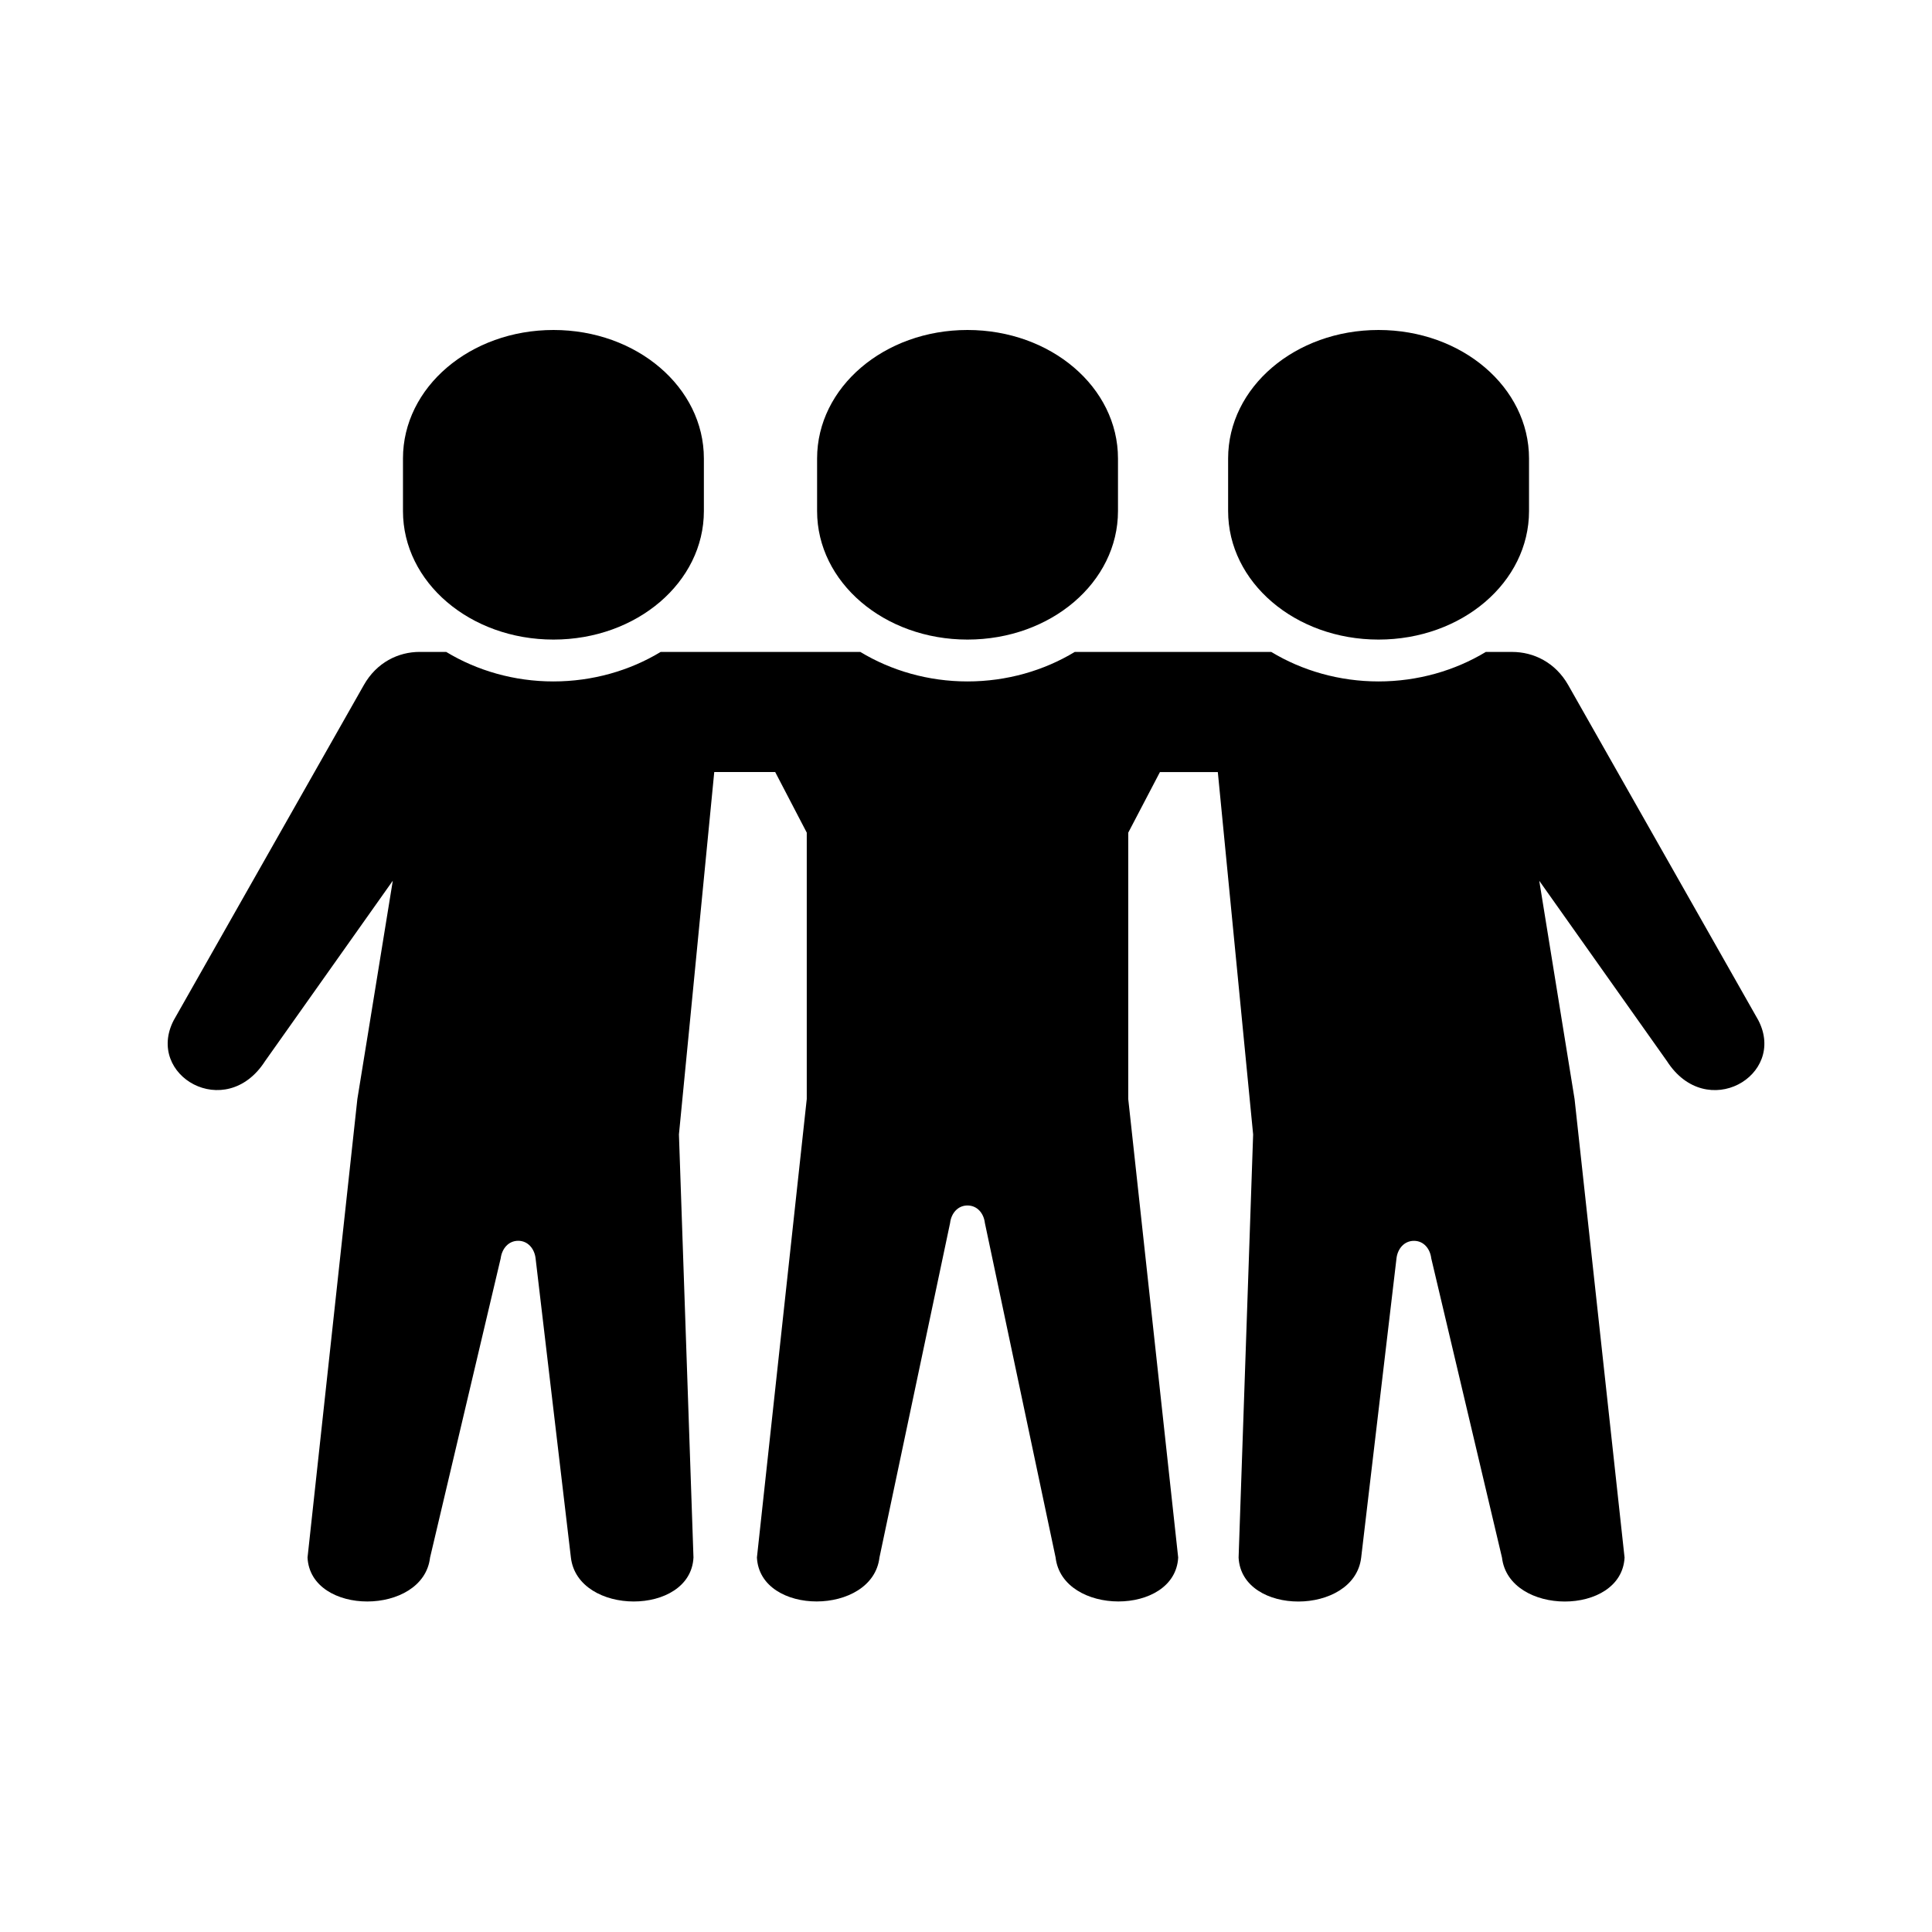 <?xml version="1.0" encoding="UTF-8"?>
<!-- Uploaded to: SVG Repo, www.svgrepo.com, Generator: SVG Repo Mixer Tools -->
<svg fill="#000000" width="800px" height="800px" version="1.1" viewBox="144 144 512 512" xmlns="http://www.w3.org/2000/svg">
 <g fill-rule="evenodd">
  <path d="m255.23 316.76c-5.66 0-11.398 2.769-14.805 8.777l-50.383 88.832c-7.613 14.668 13.766 27.09 24.199 10.844l33.852-47.812-9.387 57.844-13.207 121.52c0.785 15.566 30.672 15.488 32.473 0l18.719-79.305c0.32-2.504 2.016-4.637 4.637-4.637 2.598 0 4.316 2.133 4.606 4.637l9.359 79.305c1.836 15.488 31.691 15.566 32.484 0l-3.852-112.13 9.359-96.039h16.148l8.367 16.059v70.582l-13.207 121.52c0.785 15.566 30.637 15.488 32.473 0l18.719-88.652c0.293-2.535 2.016-4.641 4.606-4.641 2.625 0 4.32 2.106 4.613 4.641l18.742 88.652c1.812 15.488 31.668 15.566 32.484 0l-13.234-121.5v-70.59l8.398-16.059h15.34l9.359 96.039-3.852 112.13c0.789 15.566 30.648 15.488 32.484 0l9.359-79.305c0.293-2.504 2.008-4.637 4.637-4.637 2.598 0 4.281 2.133 4.574 4.637l18.746 79.305c1.836 15.488 31.66 15.566 32.484 0l-13.25-121.52-9.359-57.844 33.852 47.812c10.441 16.238 31.812 3.824 24.207-10.844l-50.383-88.832c-3.41-6.008-9.188-8.777-14.844-8.777h-6.992c-8.195 4.953-18.047 7.816-28.434 7.816-10.371 0-20.238-2.859-28.422-7.816h-52.078c-8.195 4.953-18.02 7.816-28.434 7.816-10.371 0-20.203-2.859-28.391-7.816h-52.918c-8.168 4.953-18.047 7.816-28.434 7.816-10.371 0-20.203-2.859-28.391-7.816l-7.027-0.004z"/>
  <path d="m290.68 231.45c22.074 0 39.855 15.188 39.855 34.051v13.934c0 18.871-17.785 34.059-39.855 34.059-22.102 0-39.887-15.188-39.887-34.059v-13.934c-0.004-18.859 17.785-34.051 39.887-34.051z"/>
  <path d="m509.32 231.45c-22.074 0-39.855 15.188-39.855 34.051v13.934c0 18.871 17.785 34.059 39.855 34.059 22.102 0 39.887-15.188 39.887-34.059v-13.934c-0.004-18.859-17.785-34.051-39.887-34.051z"/>
  <path d="m400.39 231.45c22.102 0 39.887 15.188 39.887 34.051v13.934c0 18.871-17.785 34.059-39.887 34.059-22.074 0-39.852-15.188-39.852-34.059v-13.934c0.004-18.859 17.785-34.051 39.852-34.051z"/>
 </g>
</svg>